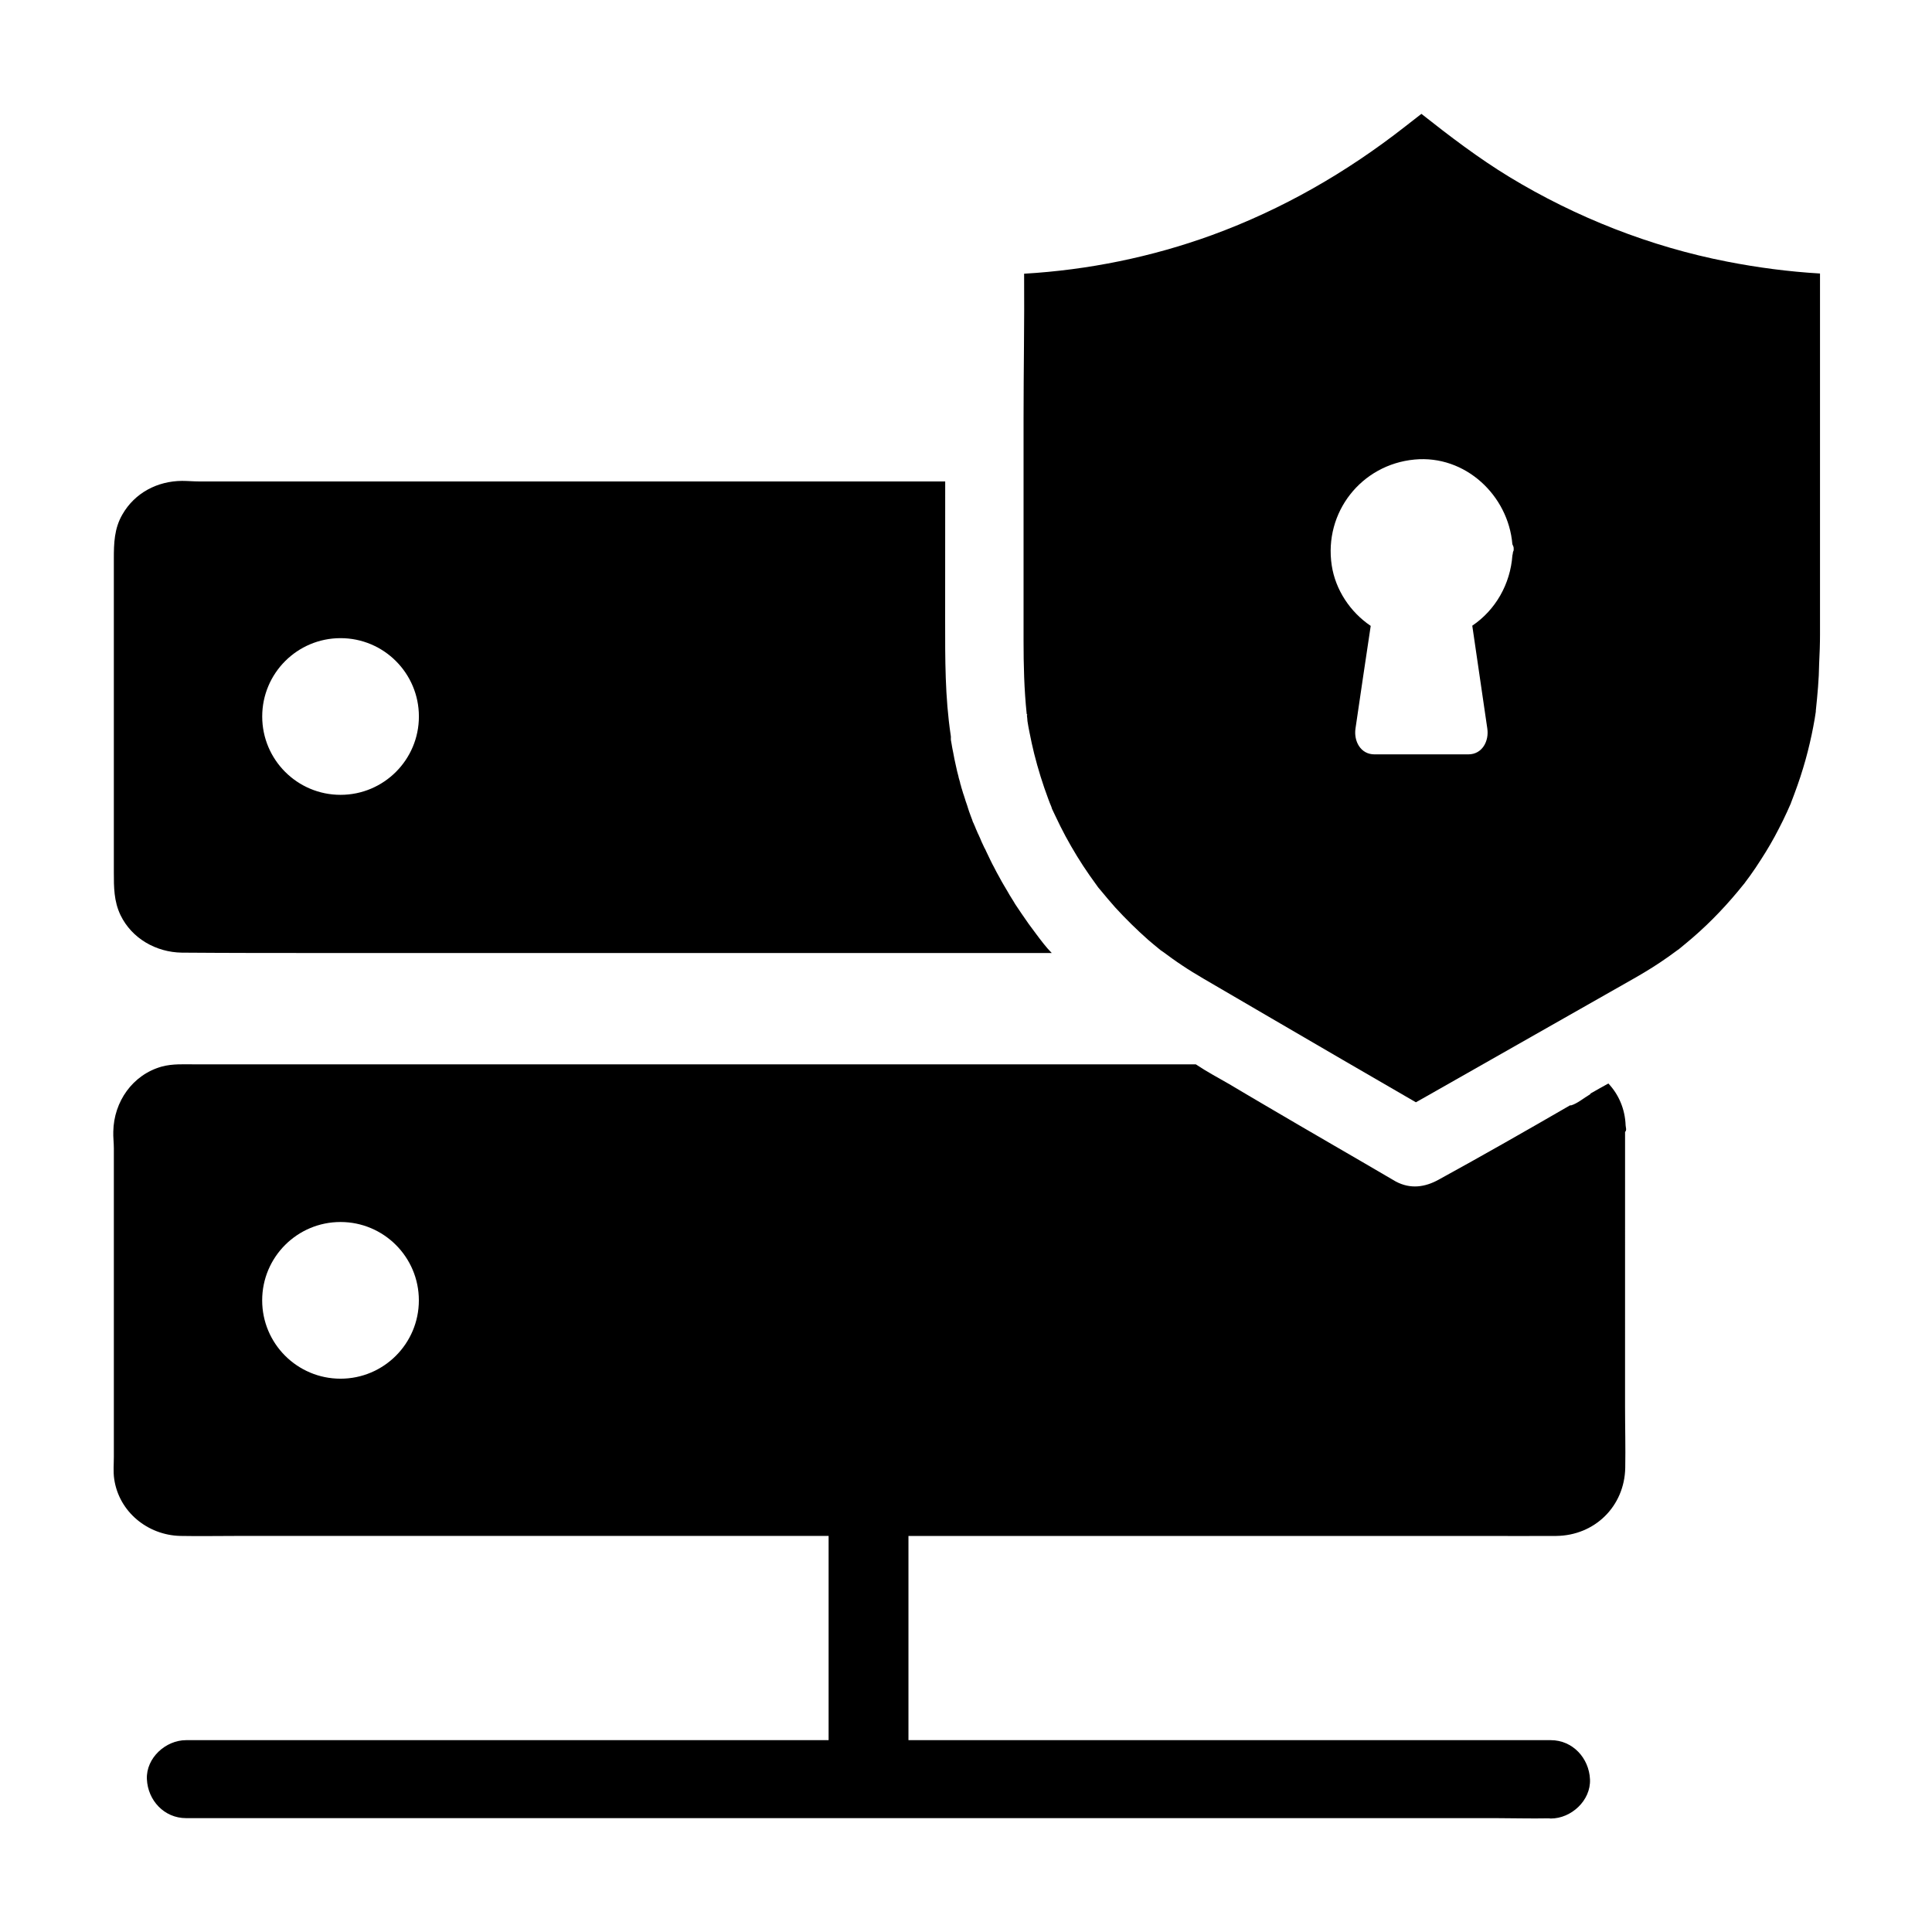 <?xml version="1.0" encoding="UTF-8"?>
<!-- The Best Svg Icon site in the world: iconSvg.co, Visit us! https://iconsvg.co -->
<svg fill="#000000" width="800px" height="800px" version="1.1" viewBox="144 144 512 512" xmlns="http://www.w3.org/2000/svg">
 <g>
  <path d="m418.5 391.39c-1.277-1.672-2.559-3.445-3.738-5.215-0.492-0.738-1.031-1.523-1.523-2.262-0.195-0.297-0.395-0.59-0.543-0.887-0.195-0.344-0.441-0.688-0.641-1.031-0.148-0.246-0.297-0.492-0.492-0.789-0.195-0.344-0.395-0.688-0.59-1.031-0.297-0.543-0.641-1.031-0.934-1.574-0.395-0.688-0.789-1.328-1.133-2.016-0.246-0.492-0.543-0.934-0.789-1.426-0.246-0.492-0.492-0.934-0.738-1.426-0.148-0.246-0.246-0.492-0.395-0.738-0.148-0.297-0.297-0.59-0.441-0.887-0.395-0.789-0.789-1.625-1.18-2.461-0.148-0.344-0.297-0.688-0.492-0.984-0.246-0.543-0.492-1.031-0.738-1.574-0.148-0.395-0.344-0.789-0.492-1.18-0.051-0.051-0.051-0.098-0.098-0.195 0-0.051-0.051-0.051-0.051-0.098-0.098-0.246-0.195-0.492-0.344-0.738-0.148-0.297-0.246-0.641-0.395-0.934-0.051-0.051-0.051-0.148-0.098-0.195-0.148-0.344-0.246-0.688-0.395-0.984 0-0.051-0.051-0.051-0.051-0.098-0.098-0.195-0.148-0.395-0.246-0.59 0 0 0-0.051-0.051-0.051-0.098-0.246-0.195-0.441-0.246-0.688-0.297-0.738-0.543-1.477-0.836-2.262-0.051-0.195-0.148-0.395-0.195-0.59-0.051-0.098-0.051-0.195-0.098-0.297-0.051-0.195-0.148-0.441-0.195-0.641-0.148-0.441-0.297-0.836-0.441-1.277-0.051-0.051-0.051-0.148-0.051-0.195 0-0.051-0.051-0.098-0.051-0.148-0.148-0.441-0.297-0.934-0.441-1.379 0-0.051 0-0.051-0.051-0.098-0.148-0.441-0.246-0.887-0.395-1.328-0.051-0.148-0.098-0.297-0.148-0.441v-0.051c-0.051-0.148-0.098-0.297-0.098-0.395-0.051-0.148-0.098-0.297-0.148-0.441 0-0.051-0.051-0.098-0.051-0.195v-0.051c0-0.098-0.051-0.148-0.051-0.246-0.098-0.344-0.195-0.688-0.297-1.031-0.051-0.148-0.098-0.297-0.098-0.441-0.148-0.492-0.246-0.984-0.395-1.523 0-0.098-0.051-0.148-0.051-0.246-0.098-0.441-0.195-0.887-0.297-1.328-0.246-1.031-0.441-2.066-0.641-3.148-0.098-0.395-0.148-0.836-0.246-1.23-0.051-0.344-0.148-0.738-0.195-1.133-0.051-0.344-0.148-0.738-0.195-1.082-0.051-0.441 0.051-0.836-0.051-1.277-1.523-10.184-1.477-20.172-1.477-30.406l0.016-36.867h-197.69c-1.523 0-3.051-0.148-4.574-0.148-6.496 0.051-12.496 3.148-15.793 8.906-2.164 3.738-2.262 7.625-2.262 11.758v83.051c0 3.938 0 7.676 1.77 11.367 3 6.199 9.445 9.84 16.234 9.938 12.594 0.098 25.191 0.098 37.785 0.098h192.77c-1.473-1.477-2.902-3.394-4.231-5.168zm-184.25-36.75c-11.465 0-20.762-9.297-20.762-20.762s9.297-20.762 20.762-20.762c11.465 0 20.762 9.297 20.762 20.762 0 11.461-9.297 20.762-20.762 20.762z"/>
  <path d="m574.66 443.98c0.492-0.492 0.195-1.082 0.148-1.723-0.148-4.379-1.871-8.266-4.574-11.121-1.574 0.887-3.148 1.723-4.723 2.656-0.051 0-0.051 0.195-0.098 0.195-1.672 0.984-3.394 2.461-5.066 2.953-0.098 0-0.195-0.051-0.297 0-11.562 6.691-23.125 13.285-34.785 19.68-3.641 2.016-7.477 2.559-11.367 0.492-0.887-0.492-1.723-1.031-2.609-1.523-4.574-2.656-9.152-5.363-13.777-8.02-6.25-3.641-12.547-7.281-18.793-10.973-3-1.723-5.953-3.543-8.906-5.266-3-1.723-5.953-3.297-8.906-5.266h-265.19c-2.953 0-5.953-0.195-8.855 0.59-7.723 2.164-12.695 9.297-12.84 17.219-0.051 1.477 0.148 2.953 0.148 4.43v81.723c0 2.016-0.195 3.938 0.098 5.953 1.277 8.707 8.906 14.859 17.516 15.055 5.066 0.098 10.035 0 15.105 0l156.7 0.004v54.121h-170.28c-5.41 0-10.629 4.723-10.383 10.332 0.246 5.609 4.574 10.332 10.383 10.332h346.96c4.676 0 9.398 0.148 14.121 0.051 0.195 0 0.395 0.051 0.59 0.051 5.41 0 10.629-4.773 10.383-10.383-0.246-5.609-4.574-10.383-10.383-10.383h-170.23v-54.121h151.73c6.641 0 13.285 0.051 19.926 0 10.184-0.098 18.105-7.824 18.301-18.055 0.098-5.41-0.051-10.875-0.051-16.336zm-340.42 65.387c-11.465 0-20.762-9.297-20.762-20.762s9.297-20.762 20.762-20.762c11.465 0 20.762 9.297 20.762 20.762 0 11.461-9.297 20.762-20.762 20.762z"/>
  <path d="m626.32 312.08v-95.598c-8.363-0.492-16.531-1.574-24.602-3.148-20.27-3.938-40.051-11.711-57.711-22.434-8.168-4.969-15.844-10.824-23.32-16.727-1.379 1.082-2.856 2.215-4.231 3.297-15.645 12.25-32.57 21.992-51.266 28.832-15.941 5.805-32.816 9.25-49.789 10.234 0.098 12.793-0.148 25.586-0.148 38.328v58.891c0 6.496 0.148 12.941 0.836 19.484 0 0.051 0.148 0.098 0.148 0.148v0.051c0 0.051-0.098 0.098-0.098 0.148 0.098 0.492 0.098 1.031 0.148 1.523 0.148 0.984 0.344 2.016 0.543 3 0.344 1.871 0.789 3.738 1.23 5.609 1.031 4.082 2.262 8.07 3.738 12.004 0.246 0.688 0.543 1.426 0.836 2.117 0.051 0.148 0.098 0.344 0.148 0.492 0.297 0.641 0.59 1.277 0.887 1.871 0.836 1.82 1.77 3.641 2.707 5.41 1.918 3.543 4.035 7.035 6.348 10.332 0.738 1.031 1.477 2.066 2.215 3.102 0.051 0.051 0.098 0.148 0.148 0.195 0.195 0.246 0.395 0.441 0.543 0.641 1.277 1.574 2.609 3.102 3.938 4.625 2.754 3 5.656 5.856 8.707 8.562 0.984 0.836 1.969 1.672 2.953 2.461 0.098 0.051 0.246 0.195 0.395 0.344h0.051c0.098 0.098 0.297 0.195 0.492 0.344 1.672 1.23 3.344 2.461 5.066 3.59 1.82 1.23 3.691 2.363 5.609 3.492 6.004 3.492 11.957 6.988 17.957 10.48 12.793 7.477 25.586 14.906 38.426 22.336 0.887-0.492 1.82-1.031 2.707-1.523 18.547-10.527 37.145-21.105 55.695-31.637 2.902-1.672 5.758-3.445 8.512-5.41 0.836-0.59 1.672-1.23 2.508-1.82 0.098-0.051 0.195-0.148 0.246-0.148 0.051-0.051 0.051-0.051 0.098-0.098 1.18-0.984 2.363-1.918 3.543-2.953 5.019-4.328 9.496-9.102 13.629-14.27l0.051-0.051c0.098-0.148 0.246-0.297 0.395-0.543 0.395-0.492 0.738-1.031 1.133-1.523 1.031-1.426 2.016-2.902 2.953-4.379 1.723-2.656 3.297-5.363 4.723-8.168 0.738-1.426 1.477-2.902 2.164-4.43 0.344-0.789 0.688-1.574 1.031-2.312v-0.051c1.18-3.051 2.312-6.148 3.246-9.297 0.887-2.902 1.625-5.856 2.262-8.855 0.297-1.379 0.543-2.754 0.789-4.133 0.098-0.641 0.195-1.277 0.297-1.918v-0.098-0.148c0.441-4.184 0.836-8.316 0.887-12.547 0.129-2.562 0.227-5.121 0.227-7.727zm-81.18-22.289c0 0.195-0.195 0.395-0.195 0.59 0 0.297-0.098 0.543-0.148 0.836-0.543 7.527-4.43 14.414-10.629 18.598 1.328 9.004 2.656 18.254 3.984 27.258 0.492 3.297-1.328 6.84-5.019 6.84h-24.895c-3.691 0-5.512-3.543-5.019-6.84 1.328-9.004 2.656-18.156 4.035-27.207-5.41-3.641-9.348-9.543-10.332-16.039-2.117-14.023 7.824-26.715 21.941-28.043 13.43-1.277 24.848 9.496 25.93 22.434 0.098 0.297 0.344 0.641 0.344 0.984z"/>
 </g>
</svg>